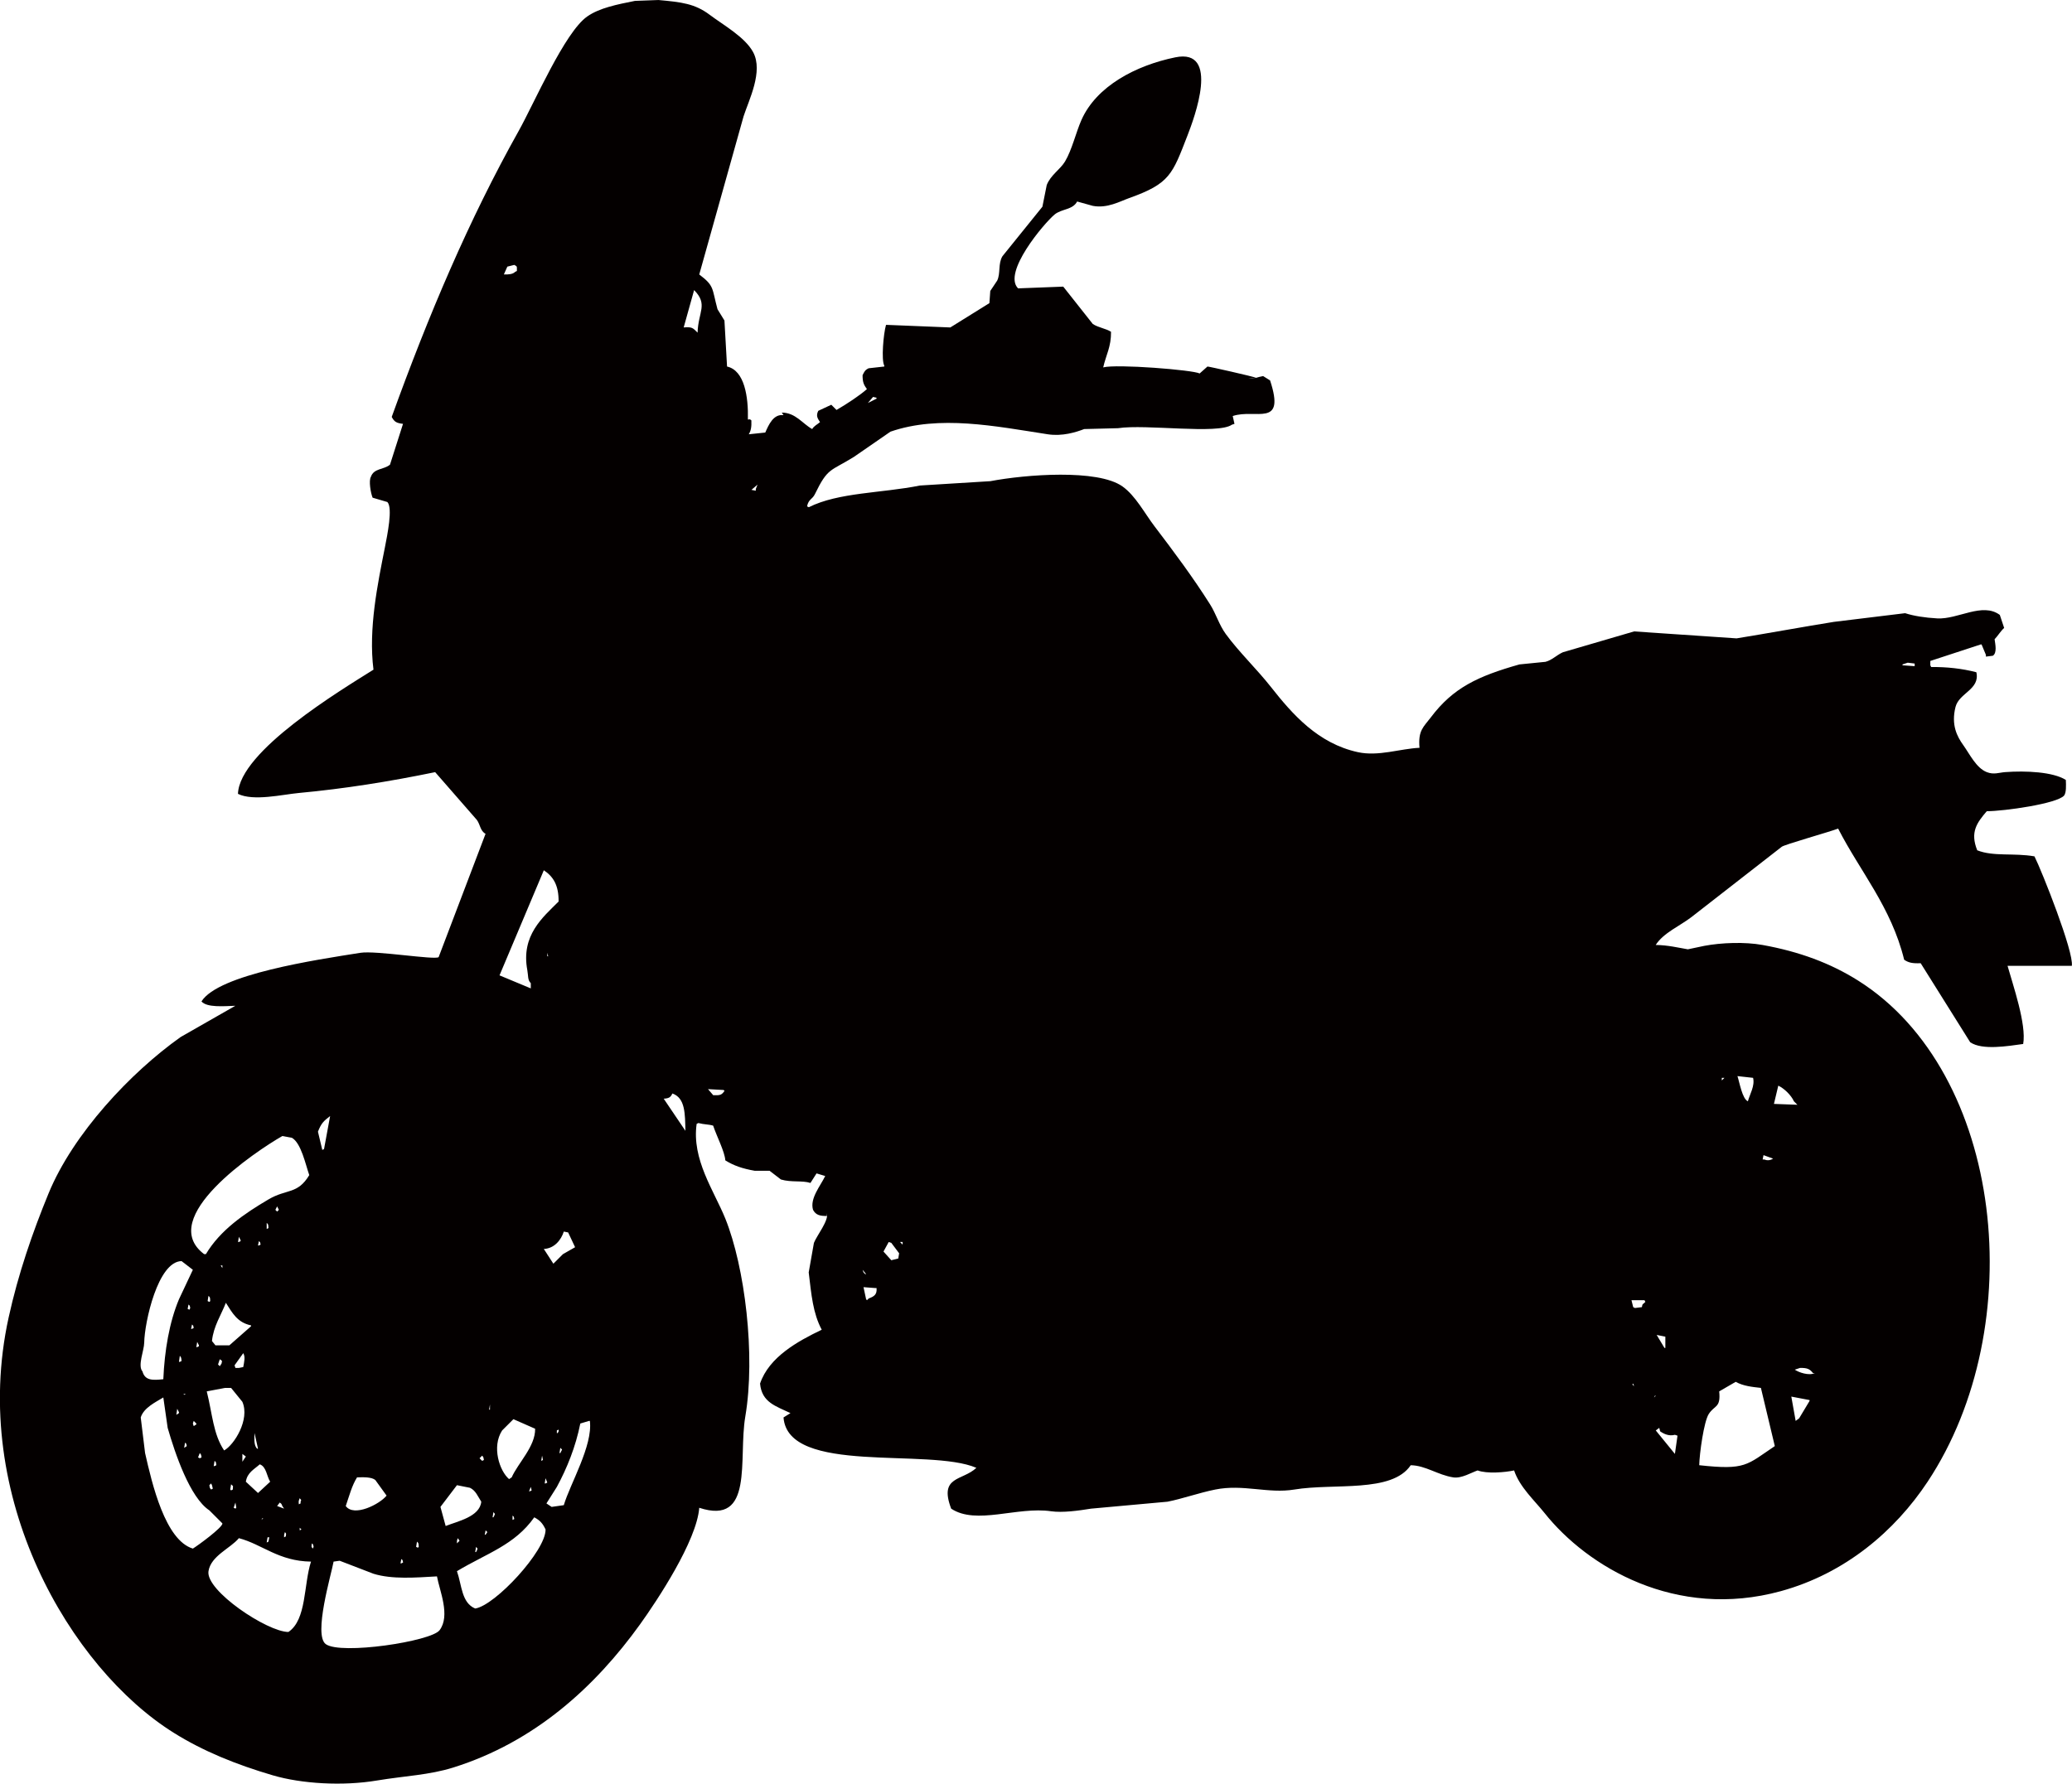 <?xml version="1.0" encoding="UTF-8"?>
<svg xmlns="http://www.w3.org/2000/svg" version="1.1" viewBox="0 0 2385.1 2053.6">
  <defs>
    <style>
      .cls-1 {
        fill: #040000;
        fill-rule: evenodd;
      }
    </style>
  </defs>
  <!-- Generator: Adobe Illustrator 28.6.0, SVG Export Plug-In . SVG Version: 1.2.0 Build 709)  -->
  <g>
    <g id="_图层_1" data-name="图层_1">
      <g id="uuid-8a508c39-469c-48d2-811d-2ecc3bca7c86">
        <g id="uuid-d1032b1e-6a7a-4a31-8321-7041ab540214">
          <path class="cls-1" d="M2342,986c-23.9-4.2-47.2.5-66-7-8.4-20.9-.4-31.7,11-45,19.7,0,80.8-8.6,89-18,2.6-3.4,2.3-11.6,2-18-14.6-9.3-46-10.8-70-9-6.8.5-12.9,3.2-21,0-12.1-4.7-19.7-20.8-27-31-7.2-10-14.2-23.3-9-44,4.1-16.3,28.5-20.1,24-40-16.6-4.3-34.1-6.2-52-6-.3-.7-.7-1.3-1-2v-5c19.3-6.3,38.7-12.7,58-19h1c1.7,4,3.3,8,5,12v2c2.7-.3,5.3-.7,8-1,4.9-3.3,2.9-12.7,2-19,3.7-3.8,7-9.5,11-13-1.7-5-3.3-10-5-15-20.1-14.9-48.1,5.3-72,4-14.4-.8-27-2.8-37-6-27.3,3.3-54.7,6.7-82,10-33.1,5.3-78,13.5-112,19-39.3-2.7-78.7-5.3-118-8-27.3,8-54.7,16-82,24-7.1,3.2-12.7,9.2-20,11l-30,3c-47.6,13.5-76.2,26.7-102,61-8.4,11.1-14.8,14.9-13,35-22.3,1-47.3,10.2-71,5-45.8-10-75.2-43.5-100-75-16.2-20.6-36.7-40.1-52-61-7.7-10.6-11.2-23.2-18-34-19.4-30.8-42.2-61.4-64-90-11.3-14.8-21.9-35.3-37-46-28.6-20.2-111.5-13.7-152-6-27,1.7-54,3.3-81,5-44.3,8.9-93.8,7.8-128,25-.7-.3-1.3-.7-2-1,1.7-8.4,6.1-8,9-14,15-31,17.7-26,45-43,14-9.7,28-19.3,42-29,56.4-19.5,120.8-6.3,181,3,16.9,2.6,32.7-2.4,42-6,13-.3,26-.7,39-1,31.9-4.9,115,7.4,131-4,1-.3,2-.7,3-1-.7-3-1.3-6-2-9,26.5-8.9,61.1,14.2,43-41-2.7-1.7-5.3-3.3-8-5-3.5.6-5.6,1.3-8.1,2h-.3c-2.2.5-4.7,1-8.7,1,2.9-.3,5.8-.6,8.7-1h.2c-2.3-1.4-55.3-13.3-55.9-13-3,2.7-6,5.3-9,8-7.5-4.1-95.8-11.1-111-7,3.3-14.6,9.2-23.6,9-41-5.9-3.8-14.7-4.8-21-9-11.3-14.3-22.7-28.7-34-43-17.3.7-34.7,1.3-52,2-18.1-18.1,29.8-74.8,42-85,8.1-6.7,20.8-5.2,26-15,6,1.7,12,3.3,18,5,16.6,3.2,31.3-5.2,42-9,46.8-16.7,49.6-27.2,67-72,7.8-20.1,38-100.7-14-90-45.4,9.3-90.7,33.1-108,72-6.3,14.1-10.9,34.5-19,48-5.5,9.1-16.5,15.5-21,27-1.7,8.3-3.3,16.7-5,25-15.3,19-30.7,38-46,57-5.2,8.7-2,19.5-6,28-2.7,4-5.3,8-8,12-.3,4.7-.7,9.3-1,14-15,9.3-30,18.7-45,28-24.7-1-49.3-2-74-3-3,10.4-5.6,40.5-2,47v1c-6,.7-12,1.3-18,2-4.2,2-5,3.9-7,8,0,8.7,1.7,11.3,5,16-8.3,7.3-22.9,17-35,24l-6-6c-5,2.3-10,4.7-15,7-2.7,5.5-1.1,8.3,2,13-3.1,2.8-6.8,4.2-9,8-11.3-6.3-19-18.8-35-19,.7,1,1.3,2,2,3-11.6-1.6-17.1,11.1-21,20-6.3.7-12.7,1.3-19,2,2.5-4.1,3.3-8.4,3-16-2.6-2-.9-1-4-1,.6-26.1-3.8-56.5-24-61-1-17.7-2-35.3-3-53-2.7-4.3-5.3-8.7-8-13-6.6-24.5-3.4-26.7-21-40,17-60.7,34-121.3,51-182,6-18.7,23-51.8,11-74-9.5-17.5-34.2-31.1-50-43-17-12.8-32.4-14.6-59-17-9,.3-18,.7-27,1-20,4-40.8,8-55,18-26,18.2-61,99.9-79,132-57,101.7-103.8,212.1-146,329,2.9,5.6,5.4,7.1,13,8-5,15.7-10,31.3-15,47-7.3,6-18.5,3.9-22,14-2.6,4.4-.3,18.3,2,24,5.7,1.7,11.3,3.3,17,5,6.4,6.8,0,37.6-3,53-8.1,40.9-19,92.9-13,140-37.5,23.6-154.3,93.7-156,143,17.8,8.8,51.5.7,70-1,52.7-4.9,104-13.1,157-24,16,18.3,32,36.7,48,55,4,5.5,3.8,12.6,10,16-18,47.3-36,94.7-54,142-4.6,3.5-72.1-7.8-90-5-51.1,8.1-163.4,24.7-183,56,6.2,7.2,25.5,5.5,39,5l-63,36c-57.5,40.8-123.7,111.2-152,180-18.5,45-35,92.8-46,143-45.4,206.8,71.6,404,190,478,33.7,21.1,71.5,36.5,114,49,33.3,9.8,80.6,12.6,120,6,32.5-5.4,60-6.2,88-15,93.7-29.4,163.2-92.9,215-165,19.3-26.9,65.1-95.8,68-134,63.5,20.8,44.7-56.1,53-105,12-70.8-.5-172.2-23-228-13.1-32.3-38.8-68-33-109,.7-.3,1.3-.7,2-1,6.7,1.8,11.7,1.4,17,3,4.1,12.4,13.3,29.8,14,40,9.8,6.1,19.7,9.5,34,12h17c4.3,3.3,8.7,6.7,13,10,12,3.6,24.7.9,34,4,2.3-3.7,4.7-7.3,7-11,3.3,1,6.7,2,10,3-5.4,11.3-18,25.9-14,39,3.3,6.1,8.1,7.1,16,7v-3c2.1,8.5-11.5,25.2-15,34-2,11.3-4,22.7-6,34,3.1,25.8,4.8,46.8,15,66-27.8,13.3-60.7,31.5-71,62,2,21.9,18.5,26,35,34-2.7,1.7-5.3,3.3-8,5,5.2,66.7,167.2,34.4,222,58-16,15.2-43.4,9.1-29,47,28.9,19.2,76-2.7,115,3,13.3,1.9,31.8-.7,46-3,29.3-2.7,58.7-5.3,88-8,16.9-3.3,36.1-10.2,55-14,32.2-6.5,60.8,5,91,0,45.8-7.6,112.2,4.3,134-28,17.2.3,31,11.2,49,14,9.4,1.5,21.1-5.7,28-8,10.7,4,31.2,2.3,42,0,6.3,19,23.4,34.5,35,49,49.4,62.1,151.3,123.1,272,90,74-20.3,131.3-69.1,169-126,118.6-179.1,88.1-471-80-577-31.9-20.1-67.8-33.4-110-41-20.4-3.7-47.4-2.7-67,1-6.3,1.3-12.7,2.7-19,4-10.6-1.8-23.3-4.9-37-5,8.8-13.9,28-22,41-32,34.7-27,69.3-54,104-81,2.1-2.3,55.5-17.3,65-21,25,49,61.1,90.3,76,151,4.9,3.4,9.5,4.4,19,4,19,30.3,38,60.7,57,91,13.9,9.5,43.5,4.4,61,2,4-22.5-11.8-67.9-18-90h74c2.5-15.9-34.4-108.9-43-126h.1ZM1005,457c1.3.3,2.7.7,4,1v1l-10,5c2-2.3,4-4.7,6-7ZM654,1419c2.7,5.7,5.3,11.3,8,17-4.7,2.7-9.3,5.3-14,8l-11,11c-3.7-5.7-7.3-11.3-11-17,12.2-.5,20-10.5,23-20,1.7.3,3.3.7,5,1ZM647,1669c-.7,1.3-1.3,2.7-2,4h-1c.3-2,.7-4,1-6l2,2ZM642,1650h-1v-3c.7-.3,1.3-.7,2-1,.3,2,.2,1.7-1,4ZM630,1101v-4c.3,1.3.7,2.7,1,4h-1ZM584,307c2.7-.7,5.3-1.3,8-2,3.7,2,2.9,1.6,3,7l-2,1c-2.6,2.7-7.5,3.2-13,3,1.3-3,2.7-6,4-9ZM626,1002c11,7.3,17.2,17.4,17,36-18.2,18.2-43.5,38.9-36,79,1.2,6.4.2,11.4,4,15v6l-36-15c17-40.3,34-80.7,51-121ZM625,1681c-.7.3-1.3.7-2,1,.3-2,.7-4,1-6,.3,1.7.7,3.3,1,5ZM578,1647l13-13c8.3,3.7,16.7,7.3,25,11,.4,20.3-19.6,39.3-27,56-1,.7-2,1.3-3,2-11-9.4-20.2-37.2-8-56ZM612,1716c-.7.3-1.3.7-2,1h-1c.7-1.7,1.3-3.3,2-5,.3,1.3.7,2.7,1,4ZM592,1749c-.7.3-1.3.7-2,1v-5c2,2,1.1.3,2,4ZM568,1741c1.4,2.1,2.3,1.3,1,4-.3.7-.7,1.3-1,2h-1c.3-2,.7-4,1-6ZM564,1617v6h-1c.3-2,.7-4,1-6ZM559,1762l2,2c-.7,1-1.3,2-2,3h-1c.3-1.7.7-3.3,1-5ZM555,1676c1.6,2,1.4,1.4,2,5-.7.3-1.3.7-2,1l-3-3,3-3ZM480,1775c2.1,2,1.7,1.8,2,6l-1,1c-.7-.3-1.3-.7-2-1,.3-2,.7-4,1-6ZM462,1795c2,2,1.1.3,2,4-.7.3-1.3.7-2,1h-1c.3-1.7.7-3.3,1-5ZM411,1701c7.9-.3,16.7-.4,21,3,4.3,6,8.7,12,13,18-8,10-37.6,25-47,12,4.4-12.8,7-23.3,13-33ZM325,1308c3.7.7,7.3,1.3,11,2,10.7,6.1,15.7,30.8,20,43-13.6,22.5-25.8,15.5-47,28-27.7,16.3-55.6,35.4-72,63h-2c-55.6-41.8,59.7-118.7,90-136ZM345,1759l2,2c-.7.3-1.3.7-2,1v-3ZM344,1732c-.4-3.9-.3-3.5,1-7,1.4,2.1,2.3,1.3,1,4v2c-.7.3-1.3.7-2,1ZM322,1730c2.4,1.8,1.7,1,3,4,.7,1,1.3,2,2,3-2.7-1-5.3-2-8-3,1-1.3,2-2.7,3-4ZM317,1393c.7-1.3,1.3-2.7,2-4,.7,1.3,1.3,2.7,2,4-.7.7-1.3,1.3-2,2l-2-2ZM328,1764c2.1,2.5,1.1,1.7,1,5-.7.3-1.3.7-2,1,0-3.6-.1-2.6,1-6ZM297,1719c-4.7-4.3-9.3-8.7-14-13,1.6-10.6,9.7-14.3,16-20,7.6,2.5,8.1,13.9,12,20-4.7,4.3-9.3,8.7-14,13ZM310,1770c-.3,1.7-.7,3.3-1,5-.7.3-1.3.7-2,1,.3-2,.7-4,1-6h2ZM303,1748c-.7.7-1.3,1.3-2,2,.3-.7.7-1.3,1-2h1ZM258,1670c-12.6-18.7-13.5-42.1-20-68,7-1.3,14-2.7,21-4h7c4.3,5.3,8.7,10.7,13,16,8.9,20.5-9.5,49.7-21,56ZM272,1736l-1,1c-.7-.3-1.3-.7-2-1,.7-2,1.3-4,2-6,.3,2,.7,4,1,6ZM268,1715c-.7.3-1.3.7-2,1l-1-1c.3-2,.7-4,1-6,3.4,2.9,1.9,1.6,2,6ZM249,1687c-.7.3-1.3.7-2,1h-1c.3-2,.7-4,1-6,2.1,2,1.4,1,2,5ZM245,1714c-.7.3-1.3.7-2,1-1.6-2-1.4-1.4-2-5,.7-.7,1.3-1.3,2-2,.3.7.7,1.3,1,2,.3,1.3.7,2.7,1,4ZM239,1498c.3-2,.7-4,1-6,2.1,2,1.7,1.8,2,6l-1,1c-.7-.3-1.3-.7-2-1ZM260,1500c7.4,11.6,13.2,22.8,29,26v1c-8.3,7.3-16.7,14.7-25,22h-16c-1.3-1.7-2.7-3.3-4-5,1.7-17,10.7-30.2,16-44ZM254,1457h2v3c-.7-1-1.3-2-2-3ZM274,1430c.3-2,.7-4,1-6,.7,1.3,1.3,2.7,2,4v1c-.7.3-1.3.7-2,1h-1ZM280,1574c-1.7.3-3.3.7-5,1h-4c-.3-1-.7-2-1-3,3.3-4.7,6.7-9.3,10-14,2.6,4.2,1.1,10,0,16ZM255,1570c-.7,1-1.3,2-2,3l-2-2c.7-2,1.3-4,2-6,3.2,2.3,2.7,1.3,2,5ZM279,1674c1.3,1,2.7,2,4,3-1.3,2-2.7,4-4,6v-9ZM293,1650c1.3,6,2.7,12,4,18h-1c-3.6-3.5-3.4-10.5-3-18ZM297,1434c.3-1.7.7-3.3,1-5,2,2,1.1.3,2,4-.7.3-1.3.7-2,1h-1ZM307,1415v-7c2.1,2,1.7,1.8,2,6-.7.3-1.3.7-2,1ZM230,1673c1.6,2,1.4,1.4,2,5-.7.3-1.3.7-2,1-.7-.3-1.3-.7-2-1,.7-1.7,1.3-3.3,2-5ZM227,1551h-1c.3-2,.7-4,1-6,.7,1.3,1.3,2.7,2,4v1c-.7.3-1.3.7-2,1ZM223,1636l3,3v1c-1,.7-2,1.3-3,2-.3-1-.7-2-1-3,.3-1,.7-2,1-3ZM221,1530h-1c.3-1.7.7-3.3,1-5,2,2,1.1.3,2,4-.7.3-1.3.7-2,1ZM166,1546c.4-23.6,15.7-93.6,43-94,4.3,3.3,8.7,6.7,13,10-5.3,11.3-10.7,22.7-16,34-11.1,26.5-16.6,59.1-18,92-12.2,1.3-21.1,1.7-24-9-5.8-6.5,1.9-24.2,2-33ZM219,1506c-.3.7-.7,1.3-1,2-.7-.3-1.3-.7-2-1,.3-1.7.7-3.3,1-5,2,2,1.1.3,2,4ZM213,1661c2,2,1.1.3,2,4-1,.7-2,1.3-3,2,.3-2,.7-4,1-6ZM211,1605h3c-2.8,1-.5,1.6-3,0ZM209,1567c-.7.3-1.3.7-2,1h-1c.3-2.3.7-4.7,1-7,1.7,2.1,1.6,2,2,6ZM206,1626v1c-1,.7-2,1.3-3,2,.3-2.3.7-4.7,1-7,.7,1.3,1.3,2.7,2,4ZM167,1673c-1.7-13.7-3.3-27.3-5-41,3.5-11.1,16.6-17.3,26-23l5,35c8.6,29.9,25.7,80.3,48,95l15,15c.6,4.5-28.8,25.9-34,29-31.8-9.6-46.9-74.3-55-110ZM332,1879c-24.2,0-95.6-47.6-92-70,2.8-17.7,25.2-26.2,35-38,27.1,7.2,45.6,26.5,83,27-8.6,26.5-4.9,66.9-26,81ZM360,1783c-2.1-2.8-1.4-2-1-6,2,2,1.1.3,2,4-.3.7-.7,1.3-1,2ZM380,1285c-2.3,12.7-4.7,25.3-7,38-.7.3-1.3.7-2,1-1.7-7-3.3-14-5-21,3.8-9.8,6.6-12.3,14-18ZM506,1877c-9.8,12.9-113.7,28.6-131,16-14.5-10.6,6.4-80.3,9-95,2.3-.3,4.7-.7,7-1l39,15c21.5,6.6,48.2,4.4,73,3,3,16.5,15.7,45.2,3,62ZM513,1757c-2-7.3-4-14.7-6-22,6.3-8.3,12.7-16.7,19-25l15,3c6.7,3.2,9.1,10.1,13,16-1.7,17.4-27.2,22.5-41,28ZM549,1785c-.3.7-.7,1.3-1,2h-1c.3-2,.7-4,1-6,1.4,2.1,2.3,1.3,1,4ZM527,1771c.7,1,1.3,2,2,3l-3,3c0-3.6-.2-2.6,1-6ZM547,1852c-15.8-6.6-15.3-26.7-21-43,34.5-20.7,66.4-30,89-62,6.6,3.5,9.8,7.1,13,14,.5,24.3-57.9,87.5-81,91ZM627,1708c.3-2,.7-4,1-6,.7,1.7,1.3,3.3,2,5-.7.3-1.3.7-2,1h-1ZM649,1733c-4.7.7-9.3,1.3-14,2-2-1.3-4-2.7-6-4,4-6.3,8-12.7,12-19,11.7-21.6,21.6-46.1,27-73,3.3-1,6.7-2,10-3h1c3.6,28.3-22.7,72.4-30,97ZM764,1265c6.2-.4,7.9-1.6,10-6,15,5.3,14.5,23.6,15,43-8.3-12.3-16.7-24.7-25-37ZM803,383c-5.5-5.4-6-6.8-16-6,4-14.3,8-28.7,12-43,16.4,16.7,4.7,24.9,4,49ZM821,1261c-2-2.3-4-4.7-6-7,6,.3,12,.7,18,1l1,1c-3.2,4.6-4.7,5.3-13,5ZM870,563v2c-1.7-.3-3.3-.7-5-1,2.3-2,4.7-4,7-6-.7,1.7-1.3,3.3-2,5ZM997,1467h-1c-2.2-2.1-1.9-1.3-3-5,1.3,1.7,2.7,3.3,4,5ZM1000,1495c-.7.7-1.3,1.3-2,2l-1-1c-1-4.7-2-9.3-3-14,4.3.3,8.7.7,13,1h2c.7,7.3-2.6,9.7-9,12ZM1034,1449c-2.7.7-5.3,1.3-8,2-3-3.3-6-6.7-9-10,2-3.7,4-7.3,6-11,1,.3,2,.7,3,1l9,12c-.3,2-.7,4-1,6ZM1039,1433l-3-3h3v3ZM2083,1613c-4,6.7-8,13.3-12,20-1.3,1-2.7,2-4,3-1.7-9.3-3.3-18.7-5-28,7,1.3,14,2.7,21,4v1ZM2087,1581h2c-7.1,3.2-18.5-.9-23-4,2-.7,4-1.3,6-2,8.6-.2,11.4,1.4,15,6ZM2047,1250c6.9,3.2,14.9,11.1,18,18l4,4c-9-.3-18-.7-27-1,1.7-7,3.3-14,5-21ZM2030,1330c3.7,1.3,7.3,2.7,11,4-2.6,1.8-6.4,2.6-10,1h-2c.3-1.7.7-3.3,1-5ZM2018,1241c2.2,9.3-3.6,18.4-6,27-6.5-2.8-9.7-22.2-12-29,6,.7,12,1.3,18,2ZM1982,1241h3l-3,3v-3ZM1967,1628c6.7-10.4,13.9-6.7,12-26,6.3-3.7,12.7-7.3,19-11,8.7,4.9,19.2,5.9,29,7,5.3,22.3,10.7,44.7,16,67-32.5,21.8-33.4,27.9-87,22,.3-13.3,5.3-50.2,11-59ZM1879,1594l1-1c.3,1,.7,2,1,3l-2-2ZM1890,1505c-2.7.3-5.3.7-8,1-.7-.3-1.3-.7-2-1-.7-2.7-1.3-5.3-2-8h15c.3.7.7,1.3,1,2-3.4,3.5-3.2,1.5-4,6ZM1905,1607h1l-2,2c.3-.7.7-1.3,1-2ZM1917,1539v13h-1l-9-15c3.3.7,6.7,1.3,10,2ZM1910,1644l1,4c4.5,3.1,10.3,5.8,17,4,1,.3,2,.7,3,1l-3,21c-7.3-9-14.7-18-22-27,1.3-1,2.7-2,4-3ZM2204,767c-4.7-.3-9.3-.7-14-1v-1c2-.7,4-1.3,6-2,2.7.3,5.3.7,8,1v3Z"/>
        </g>
      </g>
    </g>
  </g>
</svg>